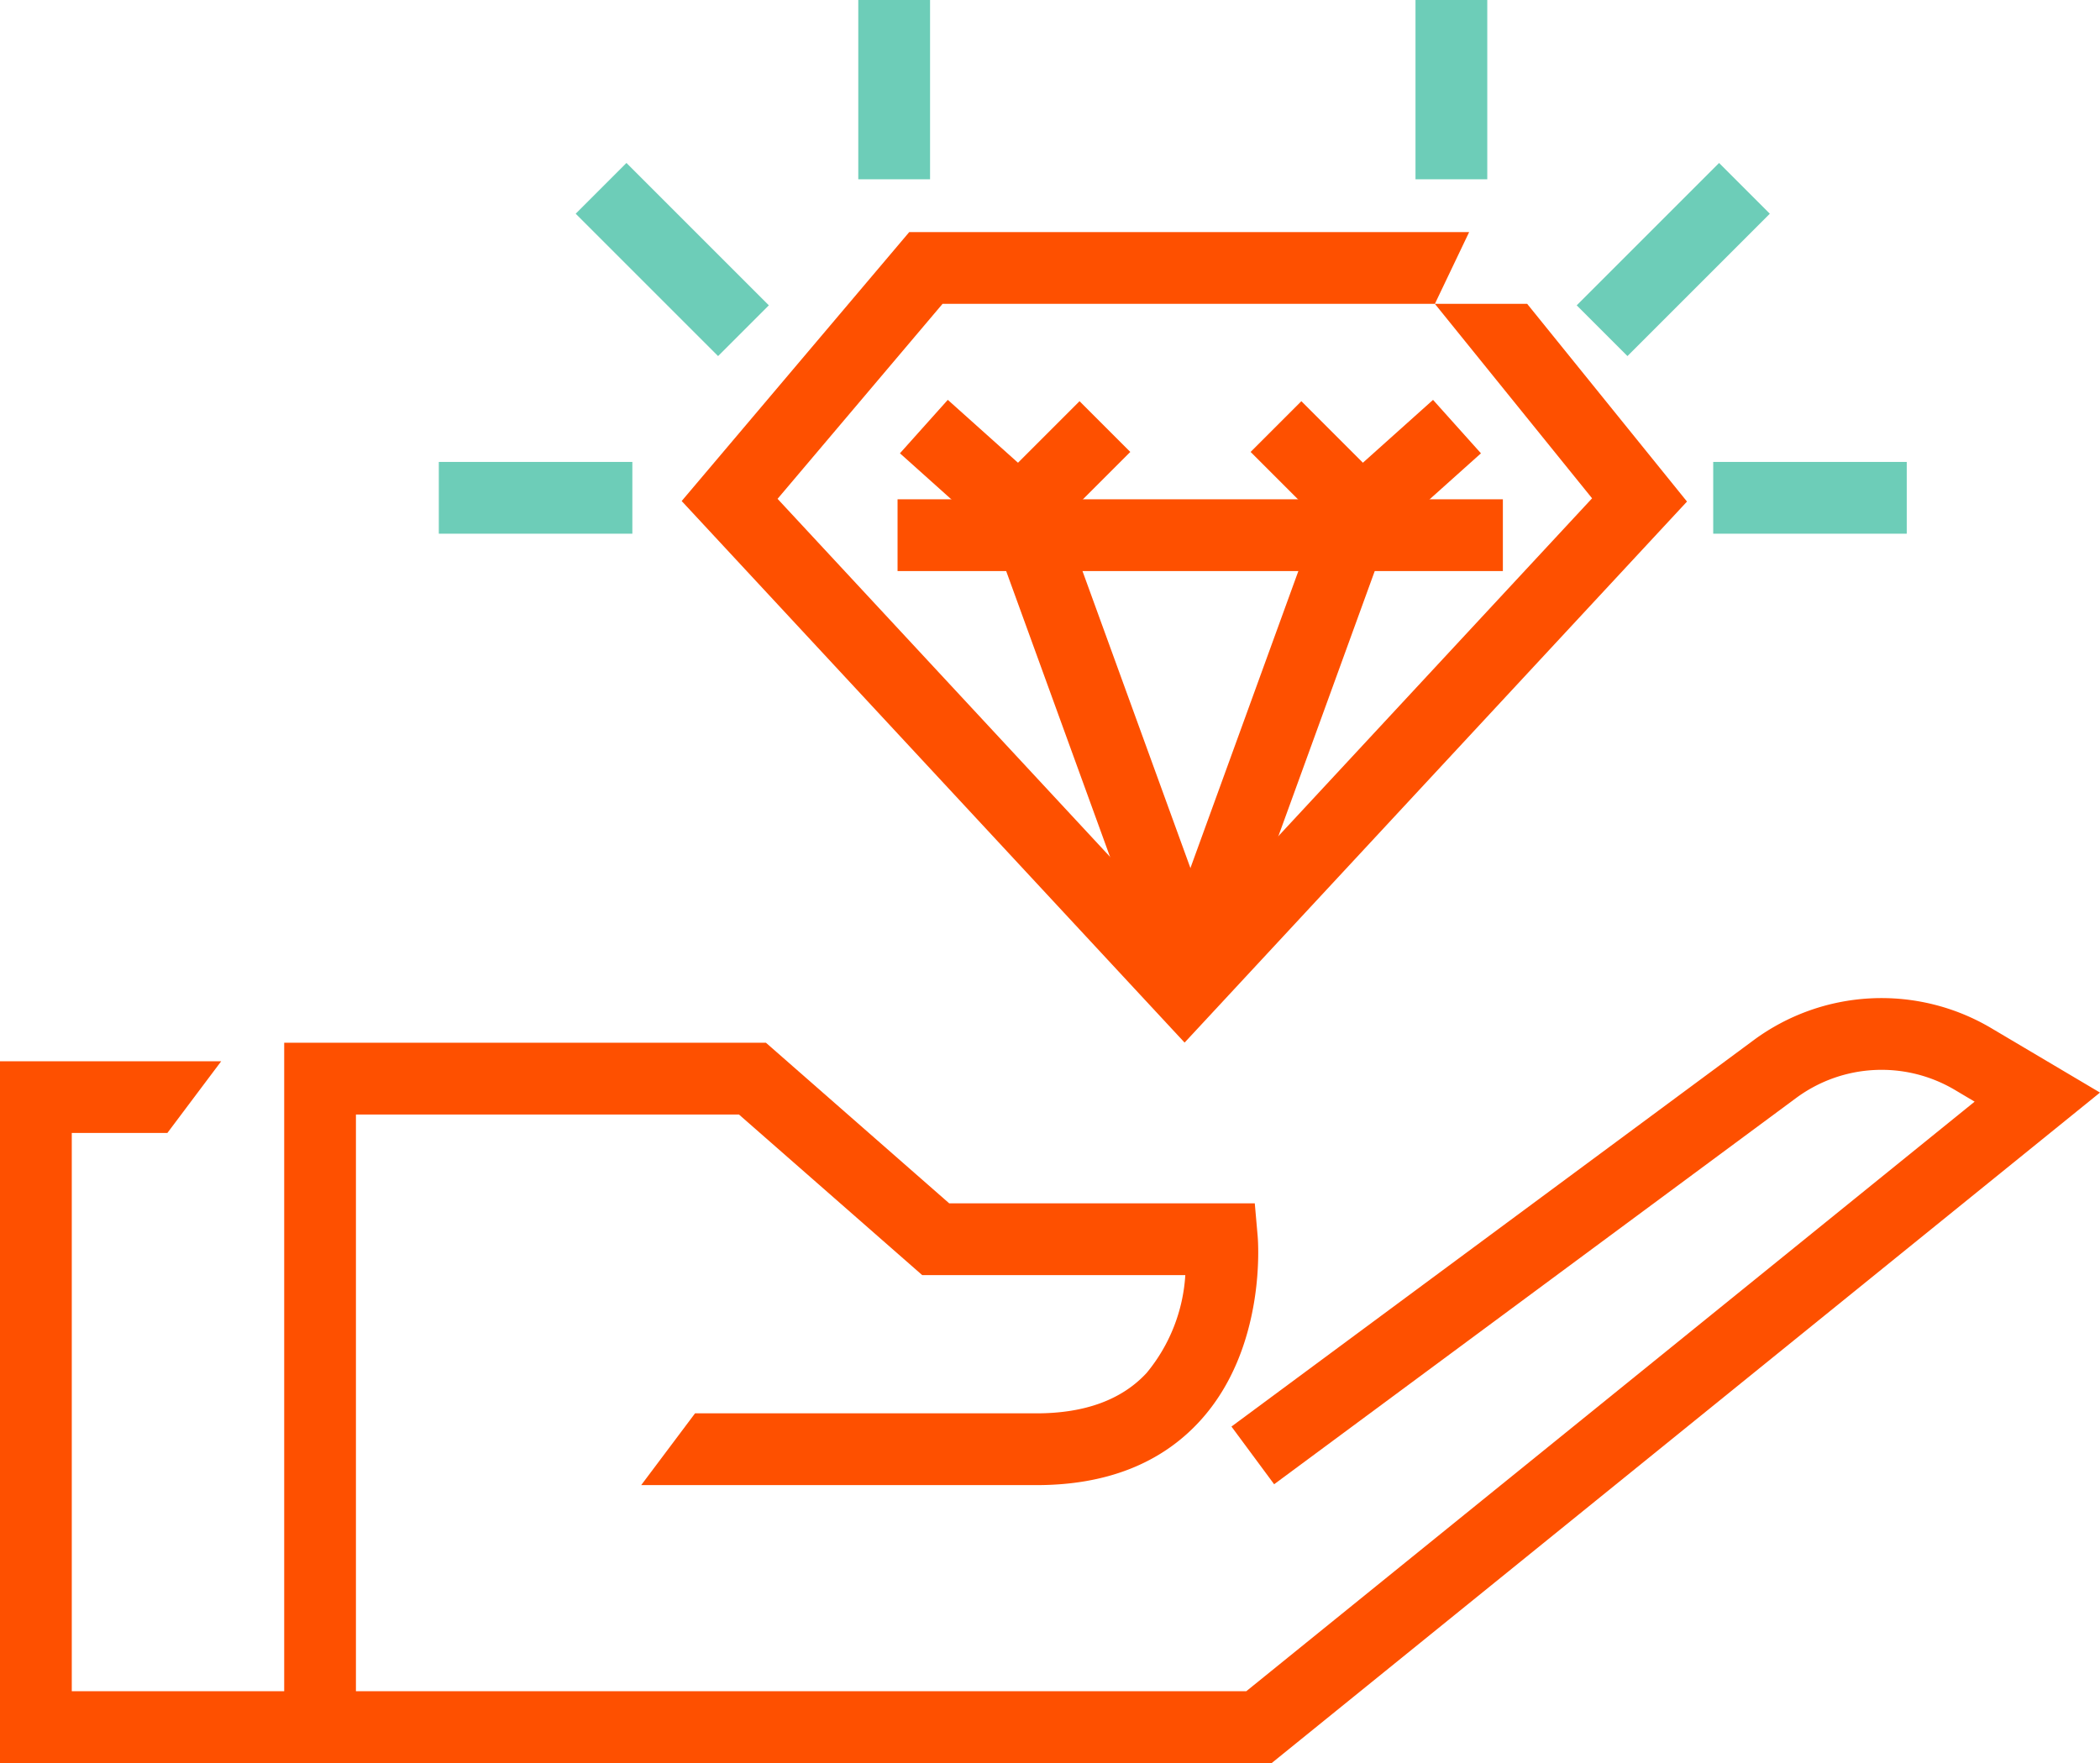 <svg xmlns="http://www.w3.org/2000/svg" width="150" height="125.944" viewBox="0 0 150 125.944">
  <g id="Icon_Pursue_Excellence" data-name="Icon_Pursue Excellence" transform="translate(-10214 888.934)">
    <path id="Path_41992" data-name="Path 41992" d="M90.834,134.01H0V83.877H15.8L11.955,89H5.127v39.879H89.019l52.026-42.116-1.4-.832a10.265,10.265,0,0,0-11.363.58L91.01,114.093l-3.049-4.121,37.268-27.578a15.379,15.379,0,0,1,17.025-.87L150,86.114Z" transform="translate(10214 -897)" fill="#fe5000"/>
    <path id="Path_41993" data-name="Path 41993" d="M25.424,131.447H20.3V82.554H54.709L67.8,94.026H89.627l.205,2.338c.03.324.647,8-4.129,13.217-2.779,3.035-6.7,4.574-11.661,4.574H45.8l3.846-5.127H74.042c3.449,0,6.093-.972,7.861-2.888a12.116,12.116,0,0,0,2.762-6.987H65.872L52.782,87.681H25.424Z" transform="translate(10214 -897)" fill="#fe5000"/>
    <rect id="Rectangle_149650" data-name="Rectangle 149650" width="5.127" height="12.808" transform="translate(10315.107 -888.934)" fill="#6dcdb8"/>
    <rect id="Rectangle_149651" data-name="Rectangle 149651" width="13.824" height="5.127" transform="translate(10336.372 -855.936)" fill="#6dcdb8"/>
    <rect id="Rectangle_149652" data-name="Rectangle 149652" width="14.383" height="5.127" transform="matrix(0.707, -0.707, 0.707, 0.707, 10326.622, -867.123)" fill="#6dcdb8"/>
    <rect id="Rectangle_149653" data-name="Rectangle 149653" width="5.127" height="12.808" transform="translate(10275.306 -888.934)" fill="#6dcdb8"/>
    <rect id="Rectangle_149654" data-name="Rectangle 149654" width="13.824" height="5.127" transform="translate(10245.344 -855.936)" fill="#6dcdb8"/>
    <rect id="Rectangle_149655" data-name="Rectangle 149655" width="5.127" height="14.383" transform="translate(10255.121 -873.667) rotate(-45.003)" fill="#6dcdb8"/>
    <rect id="Rectangle_149656" data-name="Rectangle 149656" width="43.237" height="5.127" transform="translate(10278.111 -853.267)" fill="#fe5000"/>
    <path id="Path_41994" data-name="Path 41994" d="M82.313,77.6,71,46.467l-6.718-6.02L67.7,36.629l7.675,6.878,11.753,32.34Z" transform="translate(10214 -897)" fill="#fe5000"/>
    <rect id="Rectangle_149657" data-name="Rectangle 149657" width="8.614" height="5.127" transform="translate(10285.019 -854.184) rotate(-45)" fill="#fe5000"/>
    <path id="Path_41995" data-name="Path 41995" d="M87.751,77.6l-4.819-1.751,11.753-32.34,7.675-6.878,3.422,3.818-6.718,6.02Z" transform="translate(10214 -897)" fill="#fe5000"/>
    <rect id="Rectangle_149658" data-name="Rectangle 149658" width="5.127" height="8.614" transform="translate(10303.329 -856.65) rotate(-45)" fill="#fe5000"/>
    <path id="Path_41996" data-name="Path 41996" d="M109.084,29.772h-6.593l11.229,13.891L84.614,75.009,55.54,43.7,67.324,29.772h35.167l2.448-5.127H64.946L48.691,43.857,84.614,82.543,120.5,43.895Z" transform="translate(10214 -897)" fill="#fe5000"/>
  </g>
</svg>

